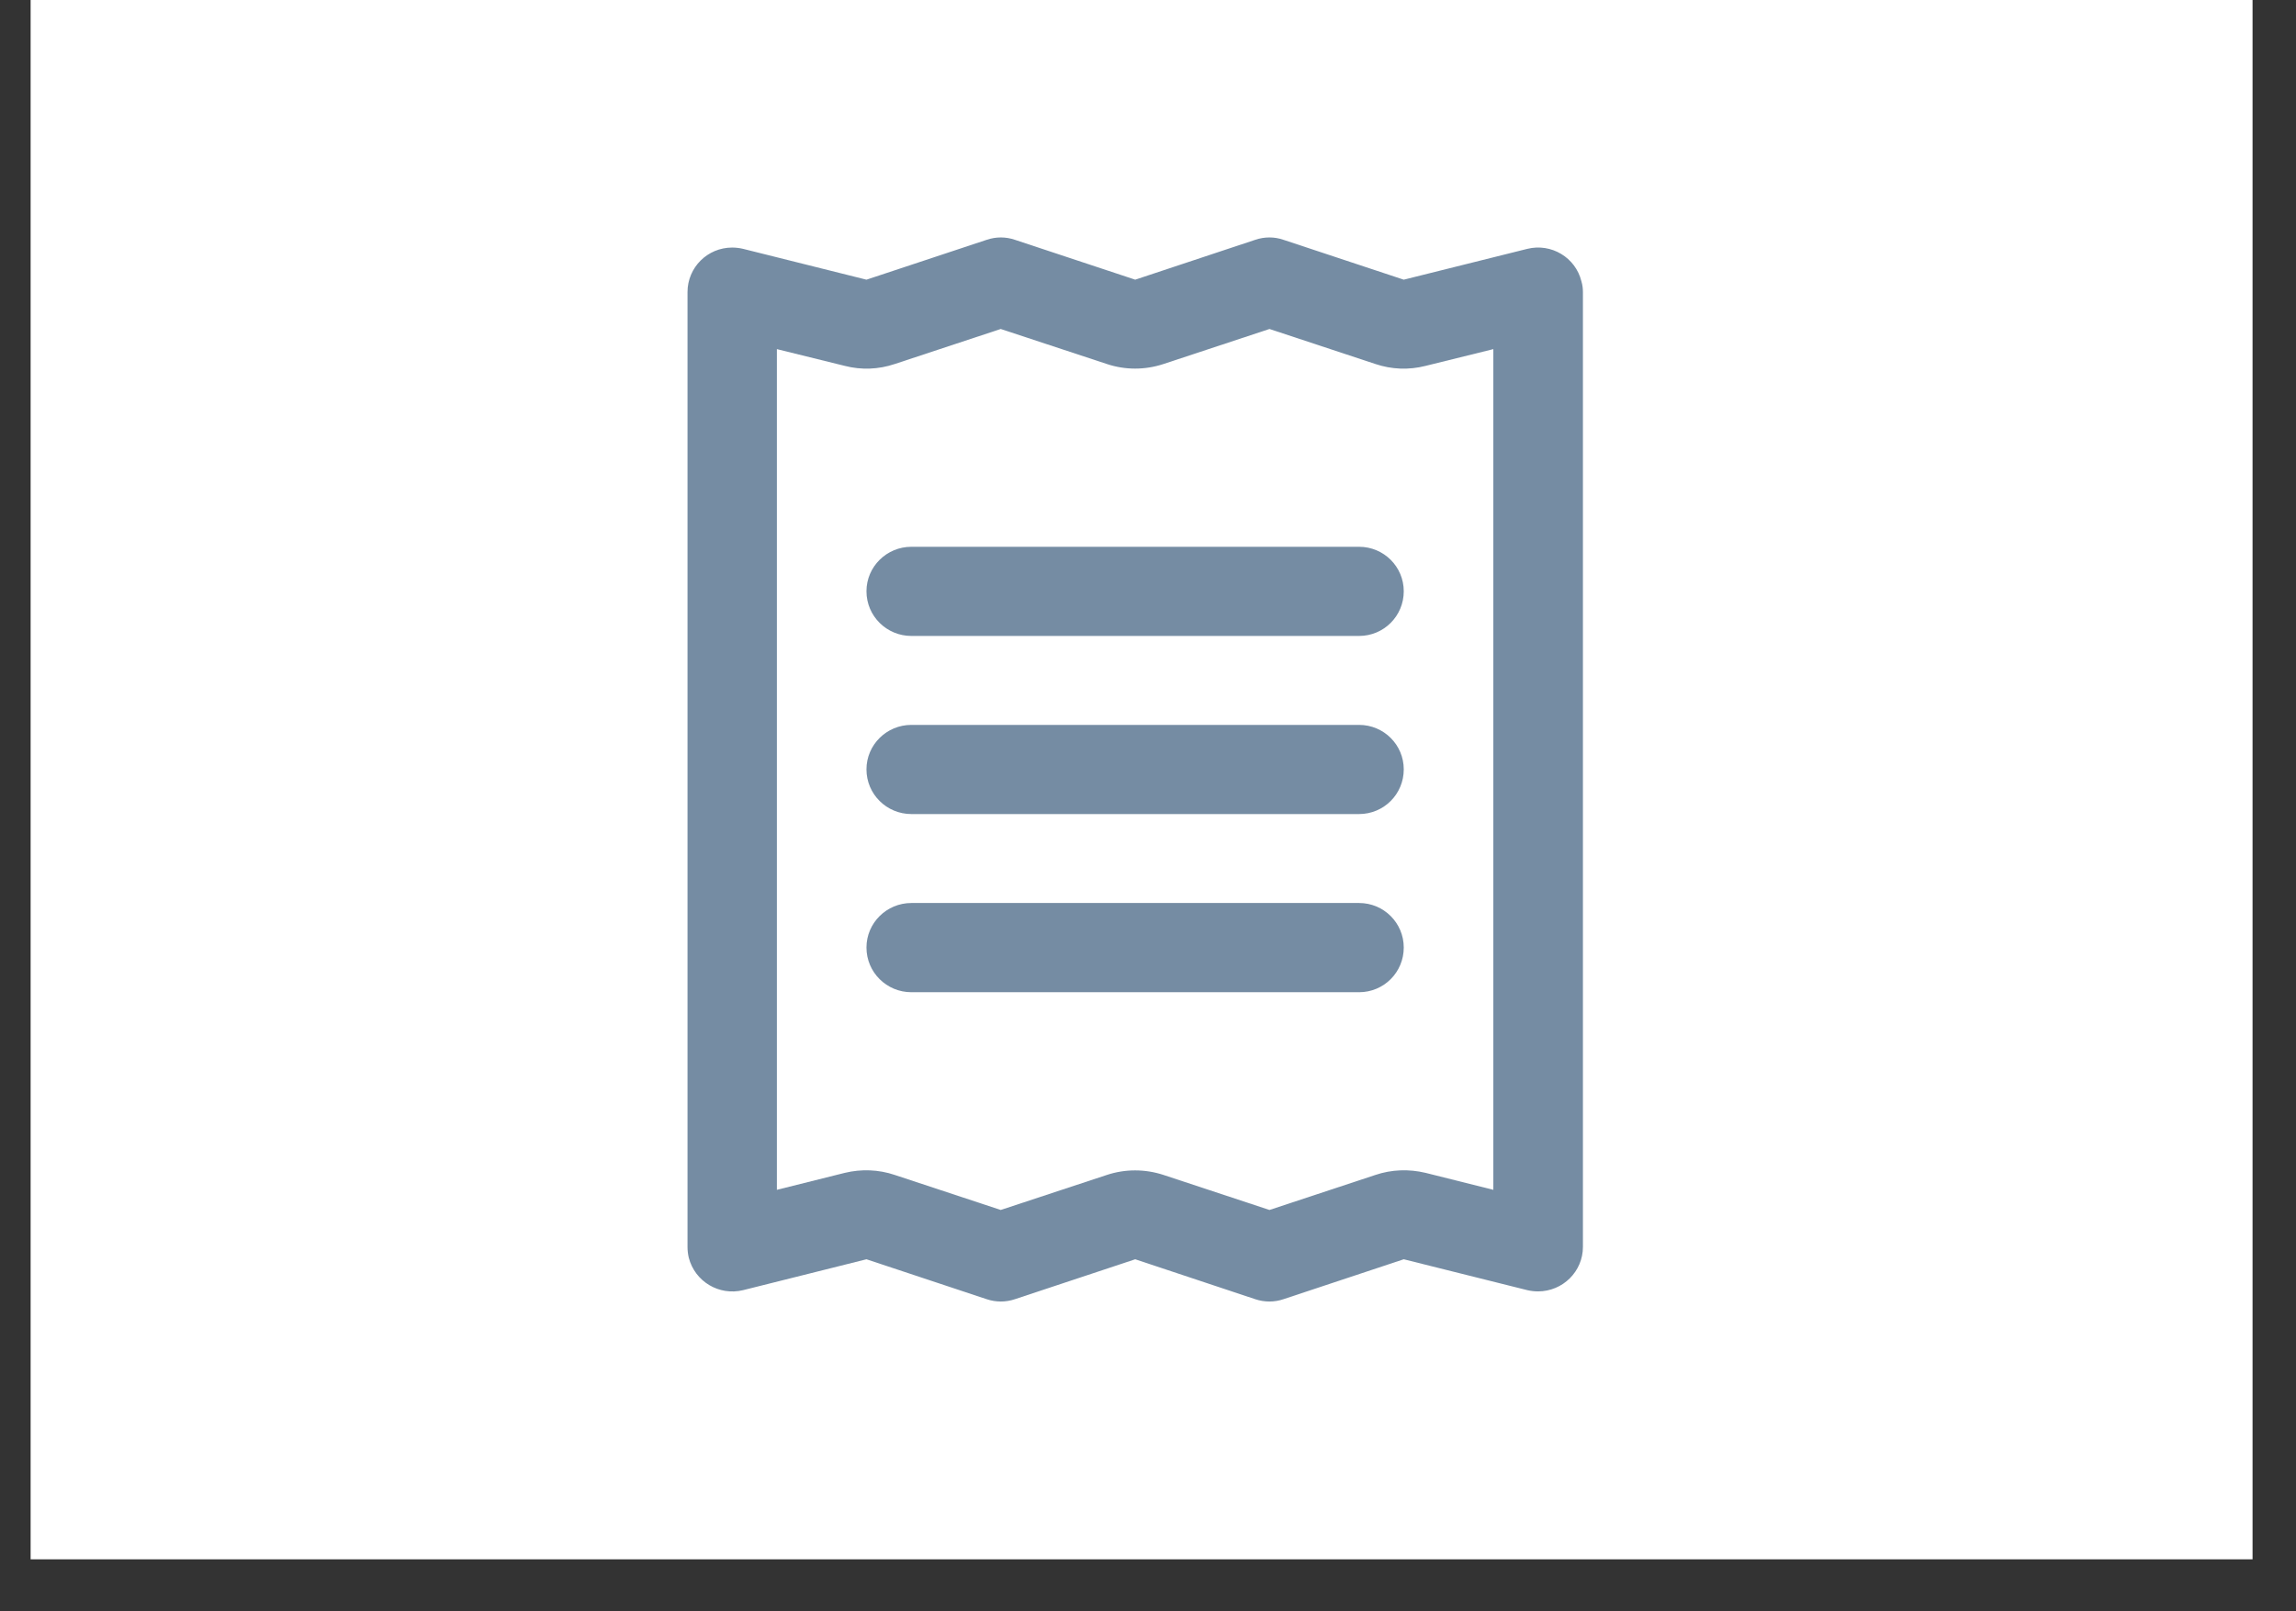<svg xmlns="http://www.w3.org/2000/svg" xmlns:xlink="http://www.w3.org/1999/xlink" width="57" zoomAndPan="magnify" viewBox="0 0 42.75 30" height="40" preserveAspectRatio="xMidYMid meet" version="1.0"><rect x="0" y="0" width="42.75" height="30" fill="#333333" stroke="none"/><defs><clipPath id="ed3160e92b"><path d="M 0.57 0 L 41.941 0 L 41.941 29.031 L 0.57 29.031 Z M 0.57 0 " clip-rule="nonzero"/></clipPath></defs><g clip-path="url(#ed3160e92b)"><path stroke-linecap="butt" transform="matrix(1.429, 0, 0, 1.421, -3.159, -2.73)" fill-opacity="1" fill="#ffffff" fill-rule="nonzero" stroke-linejoin="miter" d="M 4.001 0.5 L 30.001 0.5 C 30.23 0.5 30.457 0.522 30.681 0.566 C 30.908 0.613 31.127 0.679 31.34 0.767 C 31.551 0.855 31.753 0.962 31.944 1.091 C 32.136 1.217 32.313 1.363 32.475 1.525 C 32.639 1.687 32.783 1.863 32.909 2.056 C 33.038 2.245 33.144 2.449 33.235 2.66 C 33.322 2.872 33.388 3.092 33.434 3.317 C 33.478 3.542 33.5 3.771 33.5 3.999 L 33.5 19.999 C 33.5 20.23 33.478 20.458 33.434 20.683 C 33.388 20.908 33.322 21.128 33.235 21.34 C 33.144 21.552 33.038 21.752 32.909 21.945 C 32.783 22.137 32.639 22.313 32.475 22.475 C 32.313 22.637 32.136 22.783 31.944 22.909 C 31.753 23.038 31.551 23.146 31.34 23.233 C 31.127 23.321 30.908 23.387 30.681 23.434 C 30.457 23.478 30.23 23.5 30.001 23.5 L 4.001 23.5 C 3.771 23.5 3.541 23.478 3.317 23.434 C 3.09 23.387 2.872 23.321 2.661 23.233 C 2.448 23.146 2.246 23.038 2.054 22.909 C 1.863 22.783 1.688 22.637 1.524 22.475 C 1.363 22.313 1.218 22.137 1.09 21.945 C 0.961 21.752 0.855 21.552 0.767 21.34 C 0.68 21.128 0.611 20.908 0.568 20.683 C 0.524 20.458 0.499 20.23 0.499 19.999 L 0.499 3.999 C 0.499 3.771 0.524 3.542 0.568 3.317 C 0.611 3.092 0.68 2.872 0.767 2.66 C 0.855 2.449 0.961 2.245 1.09 2.056 C 1.218 1.863 1.363 1.687 1.524 1.525 C 1.688 1.363 1.863 1.217 2.054 1.091 C 2.246 0.962 2.448 0.855 2.661 0.767 C 2.872 0.679 3.09 0.613 3.317 0.566 C 3.541 0.522 3.771 0.5 4.001 0.5 Z M 4.001 0.5 " stroke="#d1d9e0" stroke-width="1" stroke-opacity="1" stroke-miterlimit="4"/></g><path fill="#758ca3" d="M 13.836 4.633 L 16.133 5.207 L 18.371 4.465 C 18.543 4.406 18.727 4.406 18.898 4.465 L 21.137 5.207 L 23.371 4.465 C 23.543 4.406 23.73 4.406 23.898 4.465 L 26.137 5.207 L 28.438 4.633 C 28.883 4.523 29.336 4.793 29.445 5.238 C 29.465 5.305 29.473 5.371 29.473 5.438 L 29.473 23.215 C 29.473 23.672 29.098 24.043 28.637 24.043 C 28.57 24.043 28.504 24.035 28.438 24.02 L 26.137 23.445 L 23.898 24.188 C 23.73 24.246 23.543 24.246 23.371 24.188 L 21.137 23.445 L 18.898 24.188 C 18.727 24.246 18.543 24.246 18.371 24.188 L 16.133 23.445 L 13.836 24.02 C 13.387 24.129 12.938 23.859 12.824 23.414 C 12.809 23.348 12.801 23.281 12.801 23.215 L 12.801 5.438 C 12.801 4.98 13.172 4.609 13.633 4.609 C 13.699 4.609 13.77 4.617 13.836 4.633 Z M 14.465 6.5 L 14.465 22.152 L 15.73 21.836 C 16.035 21.762 16.359 21.773 16.66 21.875 L 18.633 22.527 L 20.609 21.875 C 20.949 21.762 21.32 21.762 21.664 21.875 L 23.637 22.527 L 25.609 21.875 C 25.91 21.773 26.234 21.762 26.543 21.836 L 27.805 22.152 L 27.805 6.5 L 26.543 6.812 C 26.234 6.891 25.91 6.879 25.609 6.777 L 23.637 6.125 L 21.664 6.777 C 21.32 6.891 20.949 6.891 20.609 6.777 L 18.633 6.125 L 16.66 6.777 C 16.359 6.879 16.035 6.891 15.73 6.812 Z M 16.969 10.18 L 25.305 10.18 C 25.766 10.18 26.137 10.551 26.137 11.008 C 26.137 11.469 25.766 11.84 25.305 11.84 L 16.969 11.84 C 16.508 11.84 16.133 11.469 16.133 11.008 C 16.133 10.551 16.508 10.18 16.969 10.18 Z M 16.969 13.496 L 25.305 13.496 C 25.766 13.496 26.137 13.867 26.137 14.324 C 26.137 14.785 25.766 15.156 25.305 15.156 L 16.969 15.156 C 16.508 15.156 16.133 14.785 16.133 14.324 C 16.133 13.867 16.508 13.496 16.969 13.496 Z M 16.969 16.812 L 25.305 16.812 C 25.766 16.812 26.137 17.184 26.137 17.641 C 26.137 18.102 25.766 18.473 25.305 18.473 L 16.969 18.473 C 16.508 18.473 16.133 18.102 16.133 17.641 C 16.133 17.184 16.508 16.812 16.969 16.812 Z M 16.969 16.812 " fill-opacity="1" fill-rule="evenodd"/></svg>